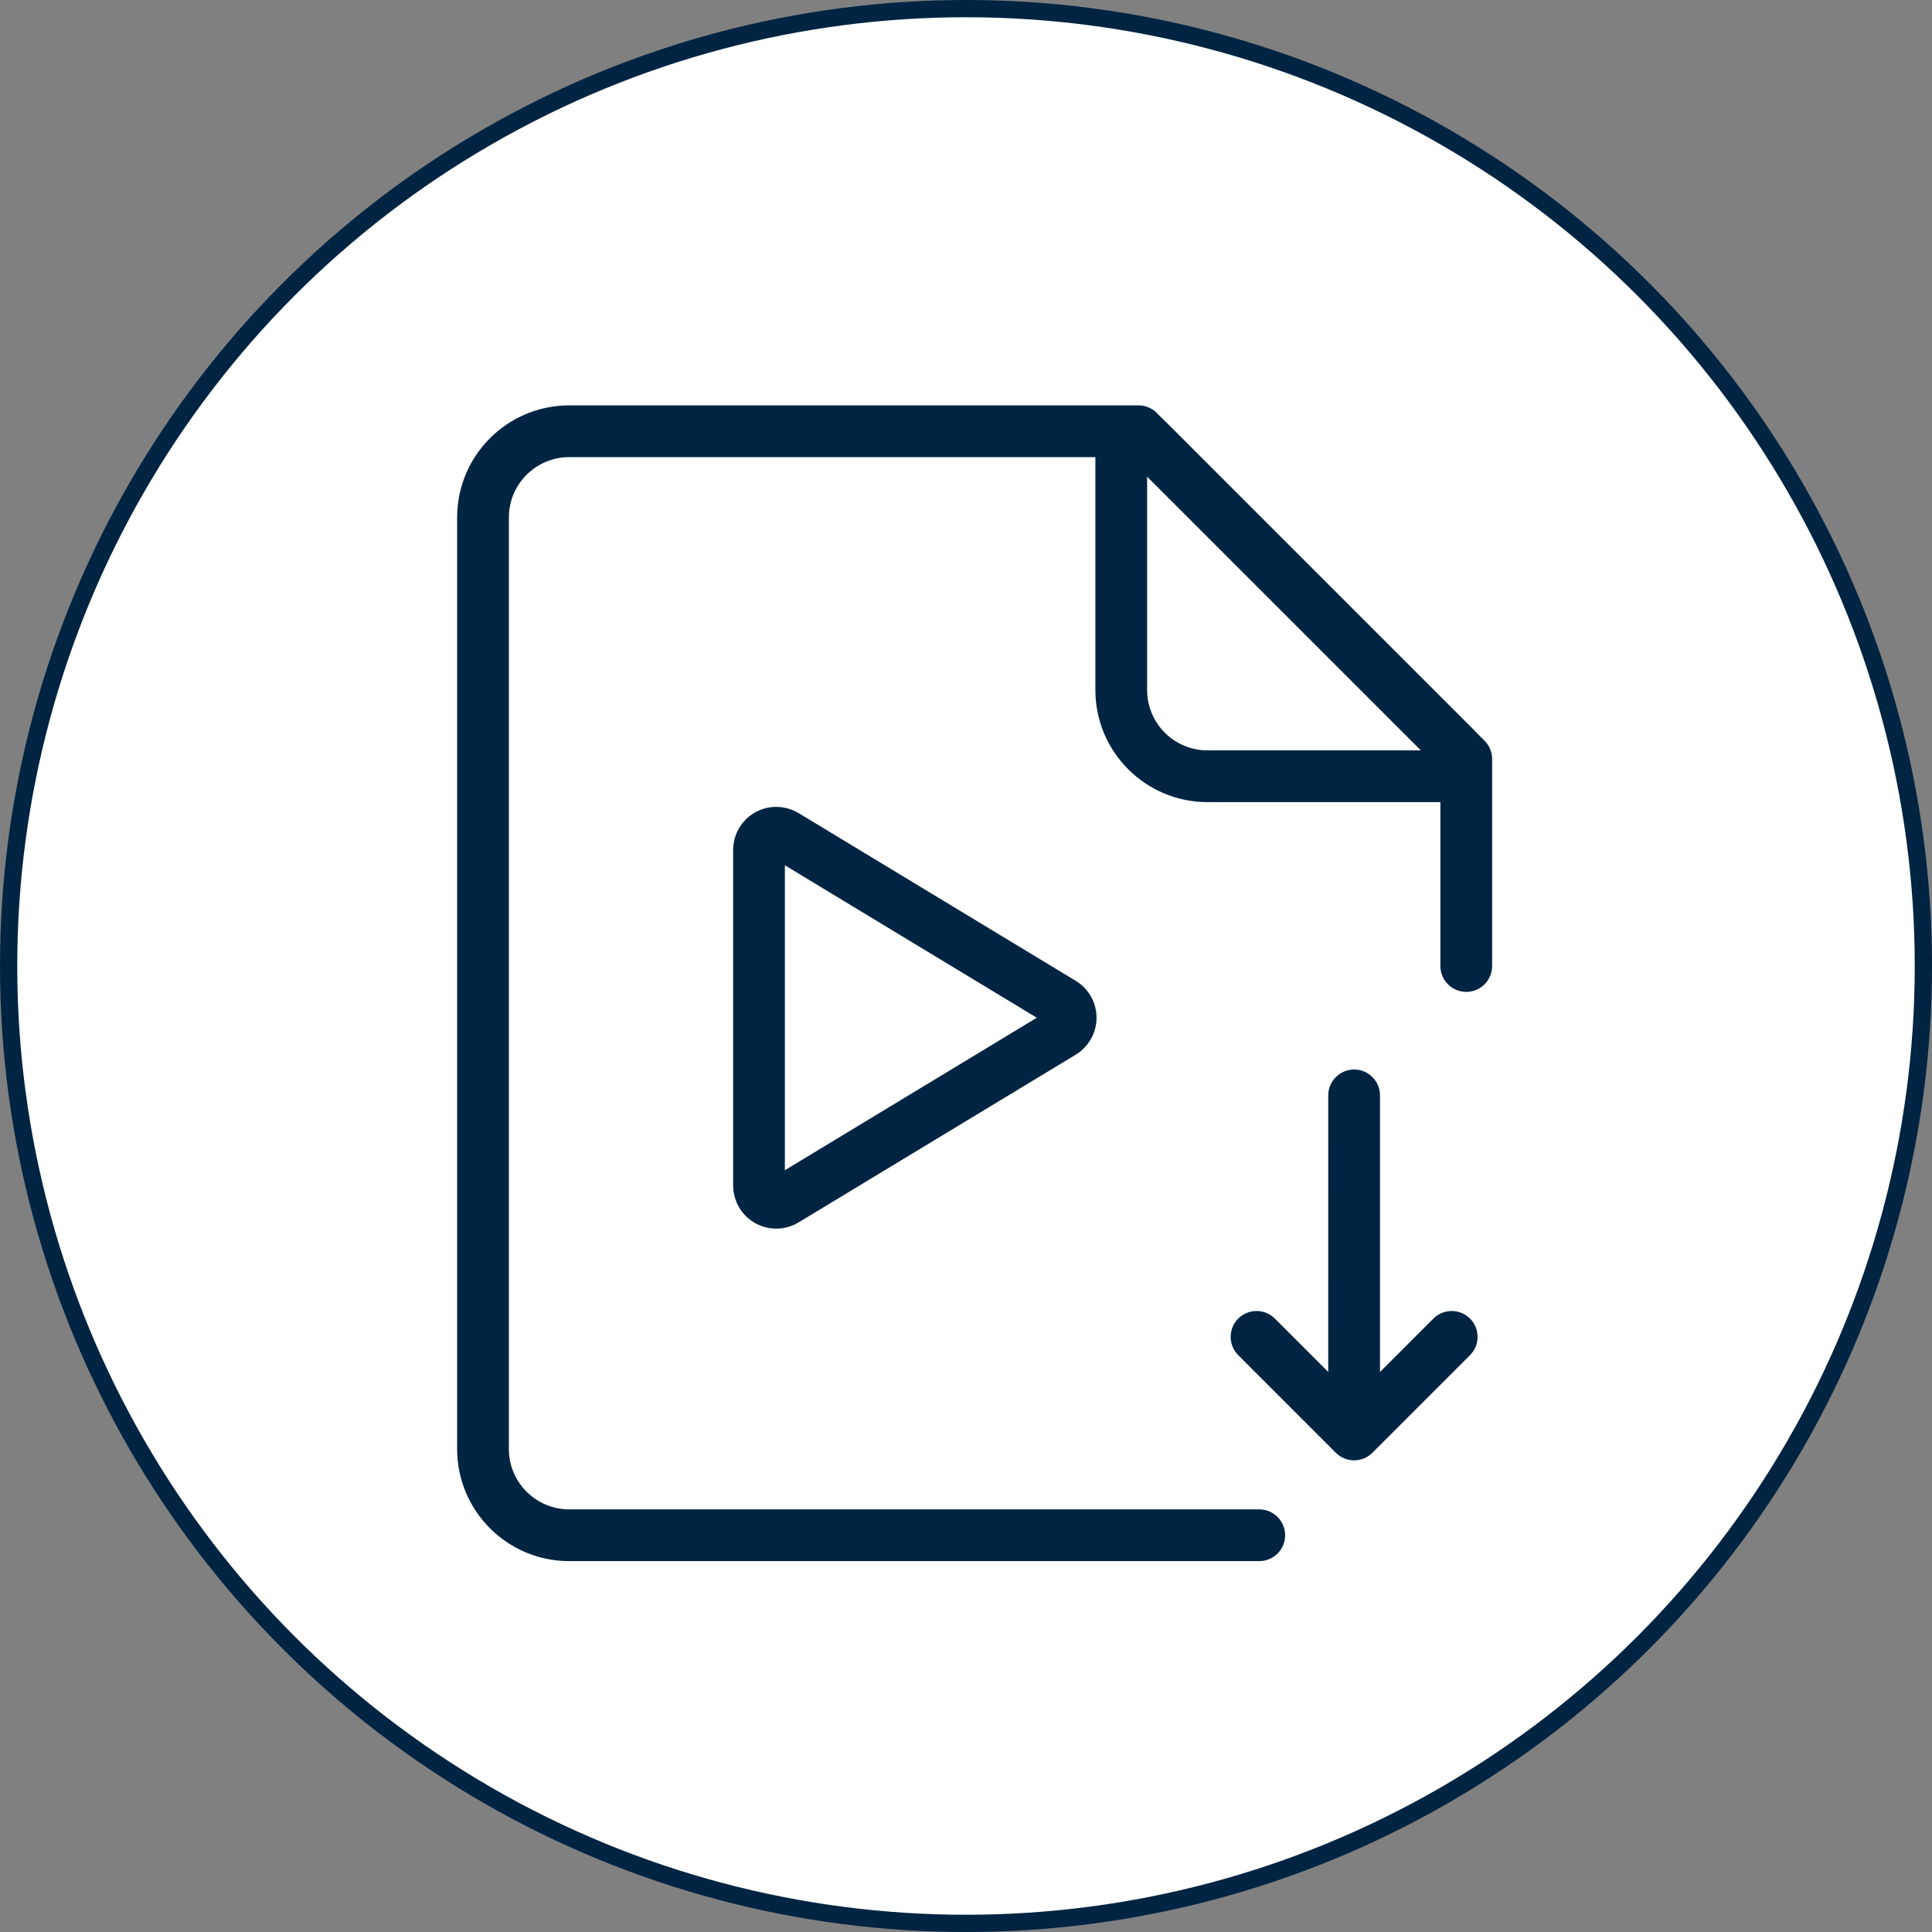 <?xml version="1.0" encoding="UTF-8"?>
<svg width="112px" height="112px" viewBox="0 0 112 112" version="1.1" xmlns="http://www.w3.org/2000/svg" xmlns:xlink="http://www.w3.org/1999/xlink">
    <rect x="0" y="0" width="112" height="112" fill="#808080" stroke="none"/>
    <title>icon03</title>
    <g id="官网pc端" stroke="none" stroke-width="1" fill="none" fill-rule="evenodd">
        <g id="产品-智能安防系统" transform="translate(-1049, -1676)">
            <g id="监控" transform="translate(454, 1580)">
                <g id="icon03" transform="translate(595, 96)">
                    <circle id="椭圆形备份-3" stroke="#002442" fill="#FFFFFF" cx="56" cy="56" r="55.5"></circle>
                    <path d="M73,89 L33,89 C30.239,89 28,86.761 28,84 L28,30 C28,27.239 30.239,25 33,25 L66,25 L85,44 L85,56" id="路径" stroke="#002442" stroke-width="3" stroke-linecap="round" stroke-linejoin="round"></path>
                    <path d="M78.5,62 C79.328,62 80,62.672 80,63.5 L79.999,79.535 L83.096,76.439 C83.682,75.854 84.632,75.854 85.218,76.439 C85.803,77.025 85.803,77.975 85.218,78.561 L79.561,84.218 L79.561,84.218 C78.975,84.803 78.025,84.803 77.439,84.218 L71.782,78.561 C71.197,77.975 71.197,77.025 71.782,76.439 C72.368,75.854 73.318,75.854 73.904,76.439 L76.999,79.534 L77,63.5 C77,62.672 77.672,62 78.5,62 Z" id="形状结合" fill="#002442"></path>
                    <path d="M86,26.414 L86,40 C86,42.761 83.761,45 81,45 L67.414,45 C66.862,45 66.414,44.552 66.414,44 C66.414,43.735 66.52,43.48 66.707,43.293 L84.293,25.707 C84.683,25.317 85.317,25.317 85.707,25.707 C85.895,25.895 86,26.149 86,26.414 Z" id="矩形备份-7" stroke="#002442" stroke-width="3" stroke-linejoin="round" transform="translate(75.5, 34.5) rotate(-270) translate(-75.5, -34.5) "></path>
                    <path d="M63,49.274 L63,68.726 C63,69.278 62.552,69.726 62,69.726 C61.817,69.726 61.638,69.676 61.482,69.581 L45.413,59.856 C44.941,59.57 44.79,58.955 45.076,58.482 C45.159,58.344 45.275,58.228 45.413,58.144 L61.482,48.419 C61.955,48.133 62.57,48.284 62.856,48.756 C62.95,48.913 63,49.092 63,49.274 Z" id="矩形备份-8" stroke="#002442" stroke-width="3" stroke-linejoin="round" transform="translate(53.5, 59) rotate(-180) translate(-53.5, -59) "></path>
                </g>
            </g>
        </g>
    </g>
</svg>